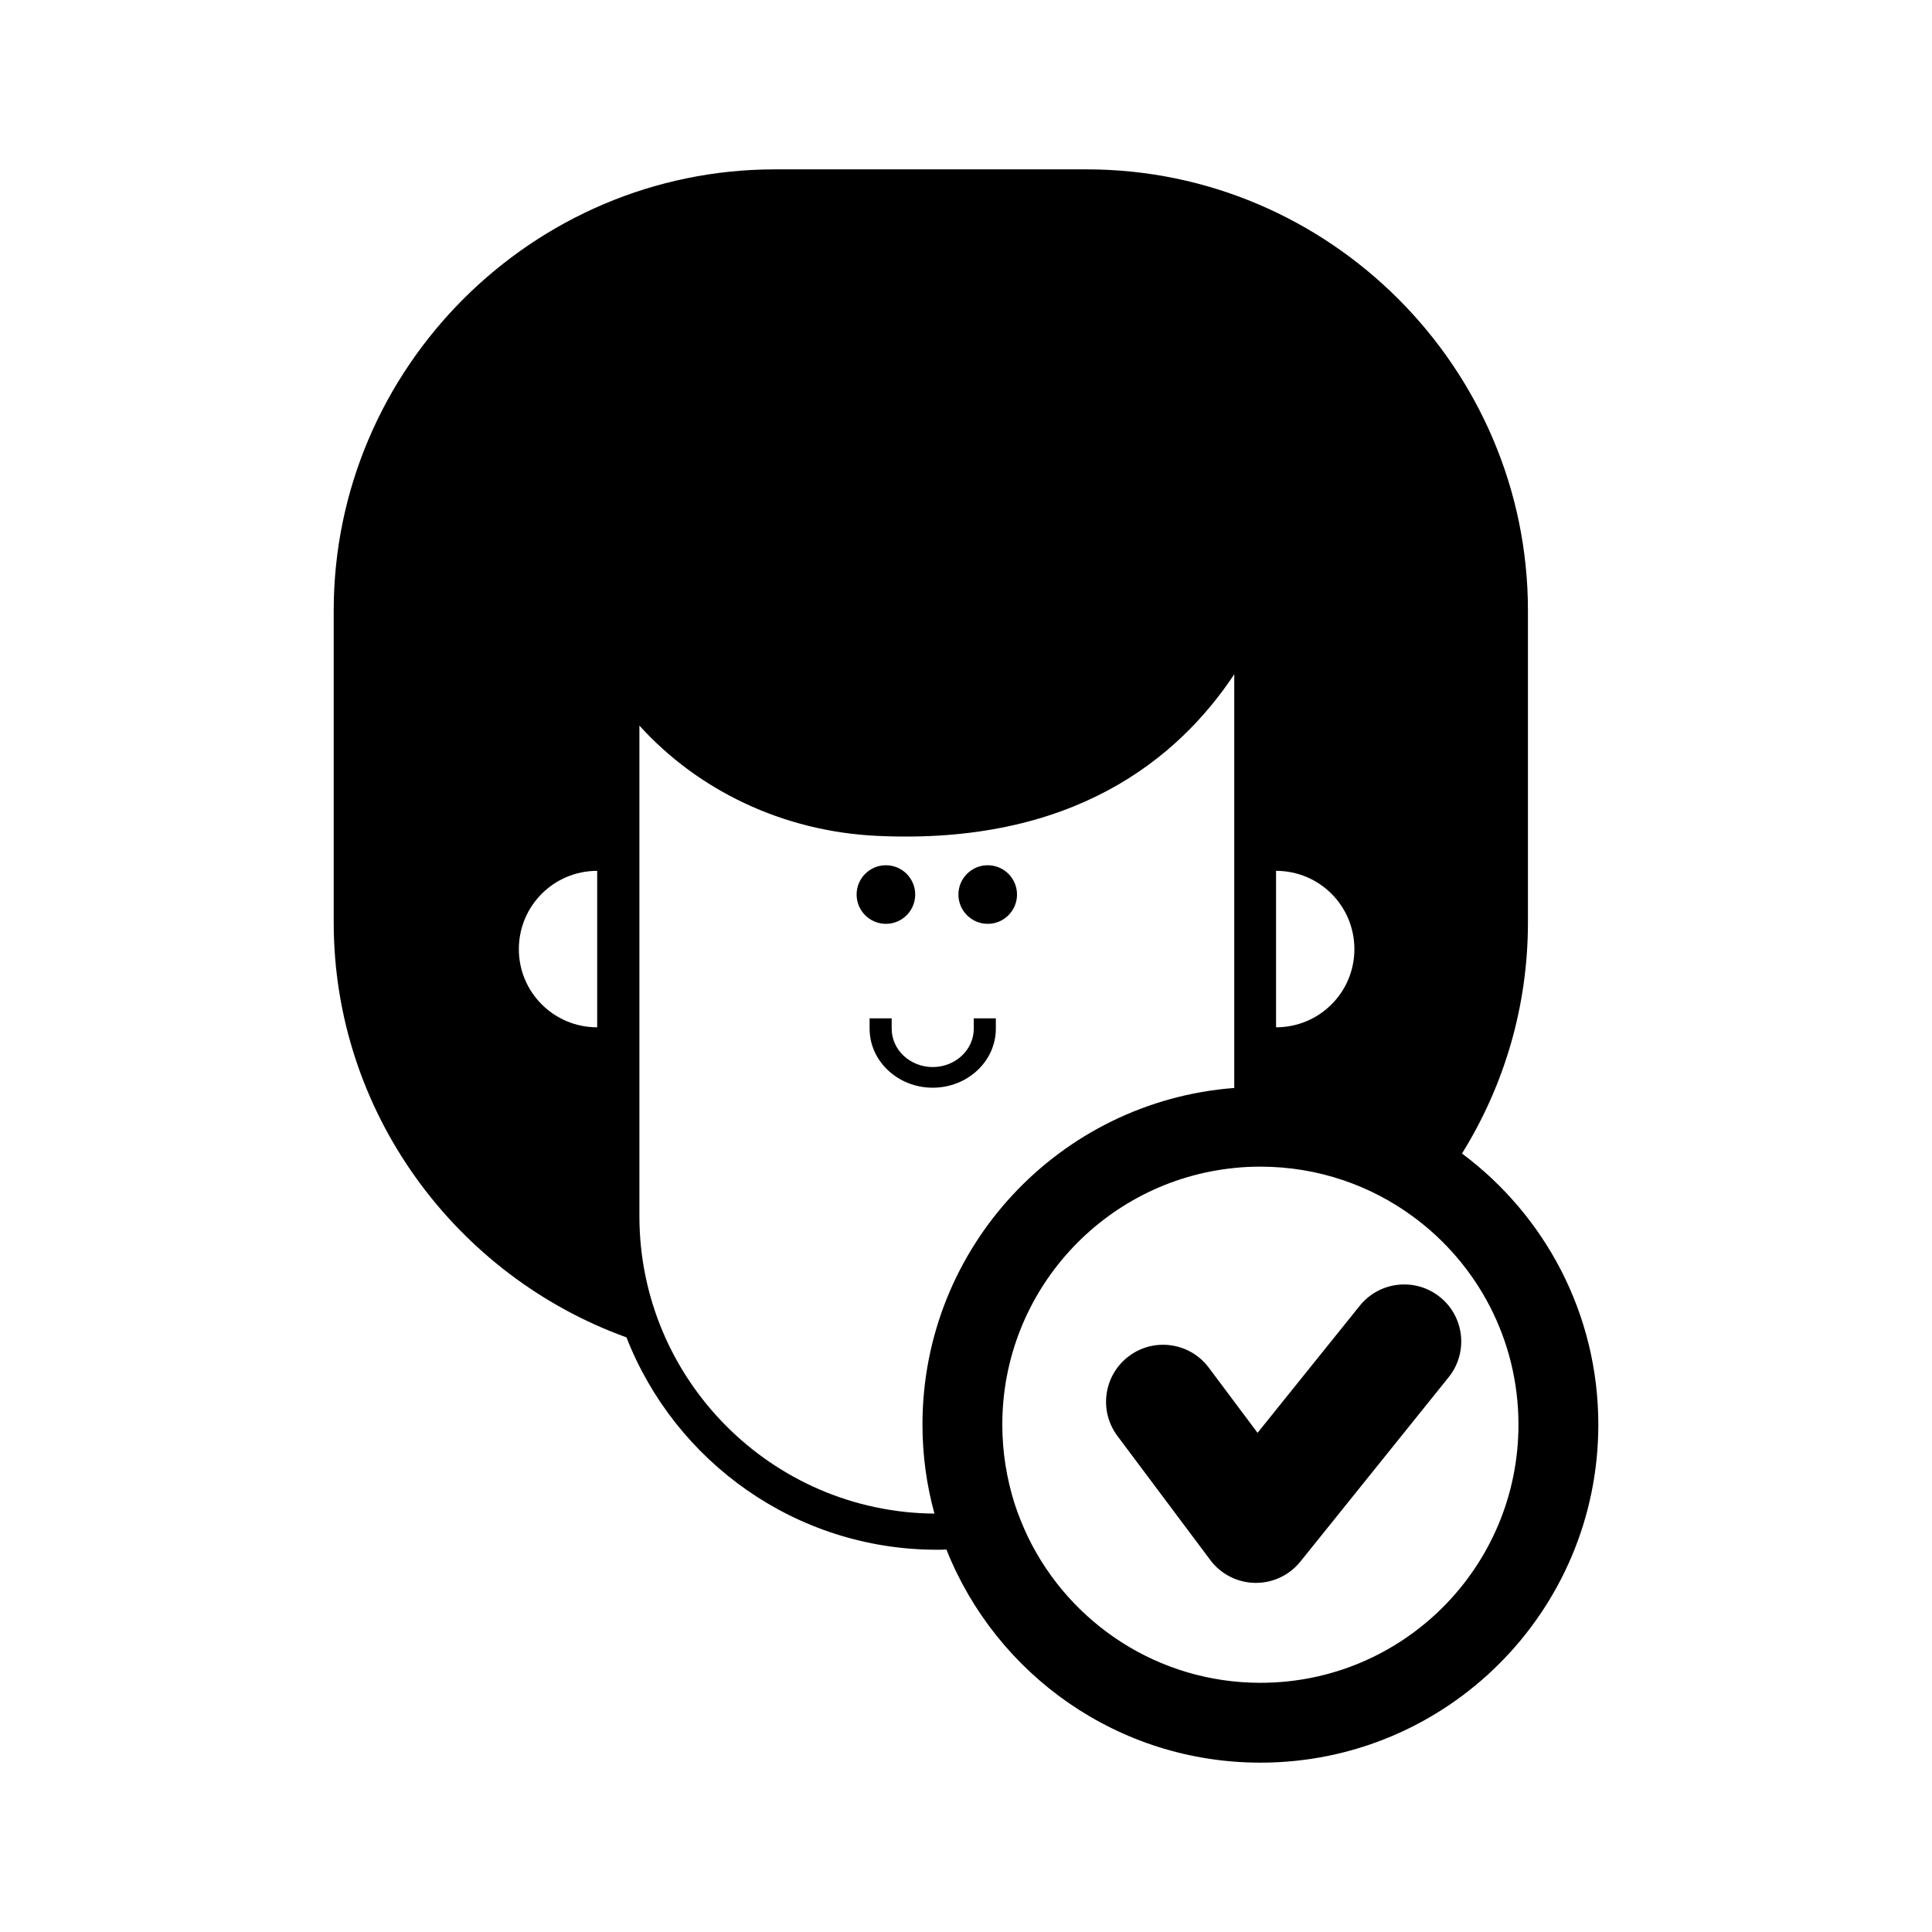 <?xml version="1.0" encoding="UTF-8"?>
<!-- Uploaded to: SVG Repo, www.svgrepo.com, Generator: SVG Repo Mixer Tools -->
<svg fill="#000000" width="800px" height="800px" version="1.1" viewBox="144 144 512 512" xmlns="http://www.w3.org/2000/svg">
 <g>
  <path d="m476.84 563.48h-0.262c-4.676-0.082-9.043-2.316-11.84-6.055l-24.605-32.875c-5.004-6.688-3.641-16.156 3.043-21.16 6.68-4.996 16.152-3.637 21.156 3.043l12.934 17.281 27.086-33.68c5.234-6.504 14.762-7.531 21.25-2.309 6.504 5.234 7.535 14.746 2.309 21.25l-39.293 48.855c-2.871 3.578-7.207 5.648-11.777 5.648z"/>
  <path d="m386.54 381.06c0 4.289-3.477 7.766-7.766 7.766-4.285 0-7.762-3.477-7.762-7.766 0-4.285 3.477-7.762 7.762-7.762 4.289 0 7.766 3.477 7.766 7.762"/>
  <path d="m413.52 381.06c0 4.289-3.477 7.766-7.762 7.766-4.289 0-7.766-3.477-7.766-7.766 0-4.285 3.477-7.762 7.766-7.762 4.285 0 7.762 3.477 7.762 7.762"/>
  <path d="m531.44 449.7c11.082-17.836 17.48-38.793 17.48-61.262v-82.625c0-64.285-52.598-116.93-116.93-116.93h-82.625c-64.285 0-116.93 52.648-116.93 116.93v82.625c0 50.48 32.496 93.707 77.586 109.98 12.848 32.898 44.84 56.277 82.273 56.277 0.855 0 1.715 0 2.519-0.051 13.148 33.102 45.445 56.477 83.23 56.477 49.422 0 89.527-40.102 89.527-89.578 0-29.422-14.207-55.52-36.125-71.844zm-229.18-33.453c-11.488 0-20.758-9.27-20.758-20.707 0-11.488 9.27-20.758 20.758-20.758zm179.91-41.465c11.488 0 20.758 9.27 20.758 20.758 0 11.438-9.27 20.707-20.758 20.707zm-93.707 146.76c0 8.16 1.109 16.07 3.176 23.578-43.176-0.352-78.191-35.57-78.191-78.848v-129.98c15.469 17.078 37.938 28.062 63.027 29.223 51.793 2.469 79.703-20.355 94.617-42.824v109.63c-46.254 3.527-82.629 42.121-82.629 89.227zm89.578 68.418c-27.105 0-50.531-15.77-61.617-38.641-1.359-2.871-2.57-5.844-3.578-8.918-2.066-6.602-3.223-13.602-3.223-20.859 0-35.418 26.953-64.539 61.465-68.016 2.266-0.25 4.586-0.352 6.953-0.352 15.215 0 29.32 4.988 40.656 13.402 16.828 12.445 27.711 32.445 27.711 54.965 0 37.785-30.582 68.418-68.367 68.418z"/>
  <path d="m402.06 416.61c0 5.606-4.883 10.172-10.879 10.172s-10.879-4.566-10.879-10.172v-2.734h-5.848v2.734c0 8.625 7.508 15.645 16.727 15.645s16.727-7.019 16.727-15.645v-2.734l-5.848-0.004z"/>
 </g>
</svg>